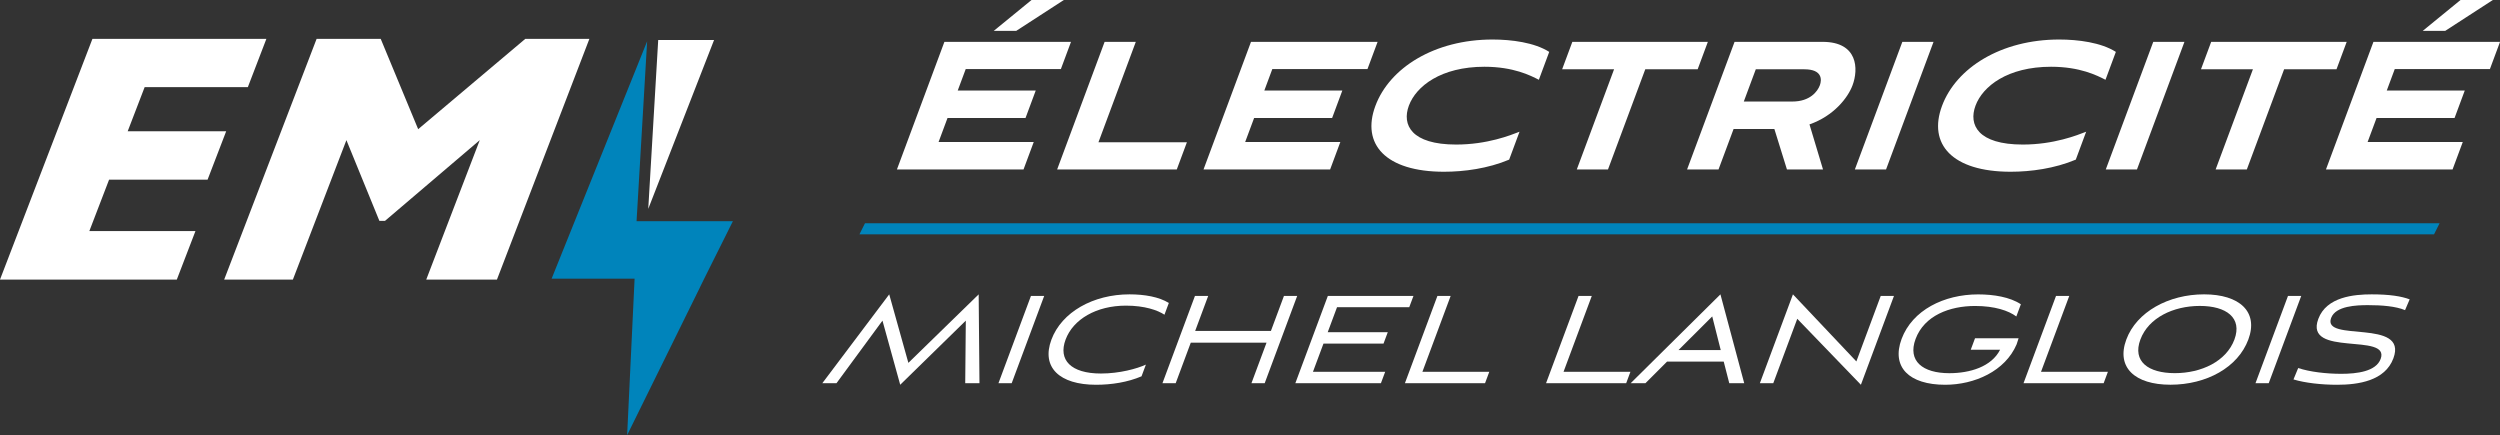 <?xml version="1.0" encoding="UTF-8"?> <svg xmlns="http://www.w3.org/2000/svg" id="Layer_1" data-name="Layer 1" viewBox="0 0 600.3 104.48"><rect x="0" y="0" width="600.3" height="104.48" fill="#333333" stroke="none"/><defs><style> .cls-1 { fill: #fff; } .cls-2 { fill: #0084bb; } </style></defs><g><path class="cls-1" d="M215.37,40.69l11.4-30.64h30.4l-2.43,6.53h-22.85l-1.92,5.16h18.73l-2.45,6.59h-18.73l-2.15,5.77h22.85l-2.45,6.59h-30.4ZM238.62,7.41l9.07-7.41h7.76l-11.43,7.41h-5.41Z"></path><path class="cls-1" d="M253.84,40.69l11.4-30.64h7.49l-8.97,24.11h21.24l-2.43,6.53h-28.74Z"></path><path class="cls-1" d="M288.99,40.69l11.4-30.64h30.4l-2.43,6.53h-22.85l-1.92,5.16h18.73l-2.45,6.59h-18.73l-2.15,5.77h22.85l-2.45,6.59h-30.4Z"></path><path class="cls-1" d="M362.38,38.33c-5.08,2.14-10.82,2.91-15.64,2.91-14.07,0-19.9-6.65-16.48-15.82,3.39-9.12,14.17-15.93,28.13-15.93,4.55,0,10.06.71,13.61,2.97l-2.49,6.7c-2.02-1.04-6.11-3.13-13.07-3.13-10.43,0-16.4,4.67-18.14,9.34-1.72,4.61.59,9.34,11.35,9.34,7.49,0,13.09-2.25,15.22-3.08l-2.49,6.7Z"></path><path class="cls-1" d="M378.62,40.69l8.95-24.05h-12.47l2.45-6.59h32.54l-2.45,6.59h-12.58l-8.95,24.05h-7.49Z"></path><path class="cls-1" d="M429.08,40.69l-3.02-9.72h-9.79l-3.62,9.72h-7.55l11.4-30.64h21.14c8.51,0,8.65,6.53,7.19,10.43-1.1,2.97-4.5,7.36-10.34,9.39l3.25,10.82h-8.67ZM421.6,16.64l-2.88,7.74h11.67c4.28,0,6.06-2.47,6.59-3.9.51-1.37.57-3.84-3.71-3.84h-11.67Z"></path><path class="cls-1" d="M445.39,40.69l11.4-30.64h7.49l-11.4,30.64h-7.49Z"></path><path class="cls-1" d="M498.44,38.33c-5.08,2.14-10.82,2.91-15.64,2.91-14.07,0-19.9-6.65-16.48-15.82,3.39-9.12,14.17-15.93,28.13-15.93,4.55,0,10.06.71,13.61,2.97l-2.49,6.7c-2.02-1.04-6.11-3.13-13.07-3.13-10.43,0-16.4,4.67-18.14,9.34-1.72,4.61.59,9.34,11.35,9.34,7.49,0,13.09-2.25,15.22-3.08l-2.49,6.7Z"></path><path class="cls-1" d="M505.64,40.69l11.4-30.64h7.49l-11.4,30.64h-7.49Z"></path><path class="cls-1" d="M532.02,40.69l8.95-24.05h-12.47l2.45-6.59h32.54l-2.45,6.59h-12.58l-8.95,24.05h-7.49Z"></path><path class="cls-1" d="M558.51,40.69l11.4-30.64h30.4l-2.43,6.53h-22.85l-1.92,5.16h18.73l-2.45,6.59h-18.73l-2.15,5.77h22.85l-2.45,6.59h-30.4ZM581.75,7.41l9.07-7.41h7.76l-11.43,7.41h-5.41Z"></path></g><g><path class="cls-1" d="M231.77,92.01l.14-15.02-15.75,15.4-4.26-15.4-11.04,15.02h-3.4l16.06-21.33,4.6,16.45,16.88-16.45.19,21.33h-3.4Z"></path><path class="cls-1" d="M239.75,92.01l7.8-20.95h3.18l-7.8,20.95h-3.18Z"></path><path class="cls-1" d="M274.11,90.36c-3.35,1.43-7.23,2.03-10.93,2.03-8.75,0-13.19-4.17-10.72-10.82,2.47-6.65,10.05-10.89,18.76-10.89,3.59,0,7.09.6,9.44,2.07l-1.05,2.82c-1.64-1.09-4.75-2.18-9.25-2.18-7.1,0-12.67,3.27-14.49,8.15s1.25,8.15,8.49,8.15c4.46,0,8.67-1.16,10.79-2.14l-1.05,2.82Z"></path><path class="cls-1" d="M300.5,92.01l3.62-9.73h-18.19l-3.62,9.73h-3.18l7.8-20.95h3.18l-3.13,8.41h18.19l3.13-8.41h3.18l-7.8,20.95h-3.18Z"></path><path class="cls-1" d="M311.04,92.01l7.8-20.95h20.56l-1.01,2.7h-17.34l-2.24,6.01h14.42l-1.02,2.74h-14.42l-2.52,6.76h17.34l-1.02,2.74h-20.56Z"></path><path class="cls-1" d="M337.35,92.01l7.8-20.95h3.18l-6.78,18.21h16.06l-1.02,2.74h-19.25Z"></path><path class="cls-1" d="M371.24,92.01l7.8-20.95h3.18l-6.78,18.21h16.06l-1.02,2.74h-19.25Z"></path><path class="cls-1" d="M413.9,86.83h-13.61l-5.18,5.18h-3.55l21.55-21.33,5.71,21.33h-3.59l-1.33-5.18ZM403.04,84.05h10.14l-2.04-8.07-8.09,8.07Z"></path><path class="cls-1" d="M431.56,76.54l-5.76,15.47h-3.22l7.94-21.33,15.23,16.11,5.85-15.73h3.18l-7.94,21.33-15.29-15.85Z"></path><path class="cls-1" d="M473.22,83.97l1.02-2.74h10.46c-.13.45-.29.98-.46,1.43-2.73,6.46-10.13,9.73-17.16,9.73-8.67,0-12.98-4.24-10.47-11,2.57-6.91,10.17-10.7,18.36-10.7,3.77,0,7.67.64,10.28,2.37l-1.09,2.93c-1.86-1.39-5.17-2.52-9.9-2.52-6.11,0-12.19,2.29-14.29,7.92-1.97,5.3,1.7,8.22,8.1,8.22,4.94,0,10.12-1.54,12.19-5.63h-7.06Z"></path><path class="cls-1" d="M485.89,92.01l7.8-20.95h3.18l-6.78,18.21h16.06l-1.02,2.74h-19.25Z"></path><path class="cls-1" d="M521.17,92.38c-8.56,0-13.08-4.17-10.6-10.85,2.47-6.65,10.15-10.85,18.67-10.85s13.12,4.17,10.63,10.85c-2.49,6.69-10.04,10.85-18.71,10.85ZM528.22,73.46c-6.37,0-12.33,2.85-14.27,8.07-1.96,5.26,1.9,8.07,8.27,8.07s12.35-2.82,14.31-8.07c1.94-5.22-1.94-8.07-8.3-8.07Z"></path><path class="cls-1" d="M541.59,92.01l7.8-20.95h3.18l-7.8,20.95h-3.18Z"></path><path class="cls-1" d="M577.5,74.47c-2.25-.94-5.59-1.2-8.88-1.2-2.74,0-7.78.15-8.87,3.08-2.22,5.97,18.55,0,14.95,9.69-2.01,5.41-8.4,6.35-13.52,6.35-3.77,0-7.74-.45-10.47-1.28l1.13-2.74c2.8.94,6.8,1.39,10.35,1.39,3.77,0,8.33-.56,9.45-3.57,2.4-6.46-18.44-.3-14.97-9.61,1.98-5.33,8.6-5.9,12.84-5.9s7.11.45,9.1,1.2l-1.11,2.59Z"></path></g><polygon class="cls-2" points="584.46 56.27 206.37 56.27 207.7 53.61 585.79 53.61 584.46 56.27"></polygon><polygon class="cls-1" points="155.66 50.15 171.46 9.61 158.05 9.61 155.66 50.15"></polygon><polygon class="cls-2" points="175.98 53.12 152.85 53.12 155.39 9.92 132.45 66.92 152.38 66.92 150.59 104.48 168.08 68.99 168.07 68.99 169.01 67.08 175.98 53.12"></polygon><g><path class="cls-1" d="M42.46,67.13H0L22.19,9.34h41.77l-4.45,11.59h-24.78l-4.07,10.59h23.65l-4.47,11.63h-23.65l-4.74,12.34h25.48l-4.47,11.63Z"></path><path class="cls-1" d="M119.33,67.13h-16.98l12.85-33.48-22.76,19.39h-1.34l-7.92-19.39-12.85,33.48h-16.5l22.19-57.79h15.4l8.99,21.68,25.71-21.68h15.4l-22.19,57.79Z"></path></g></svg> 